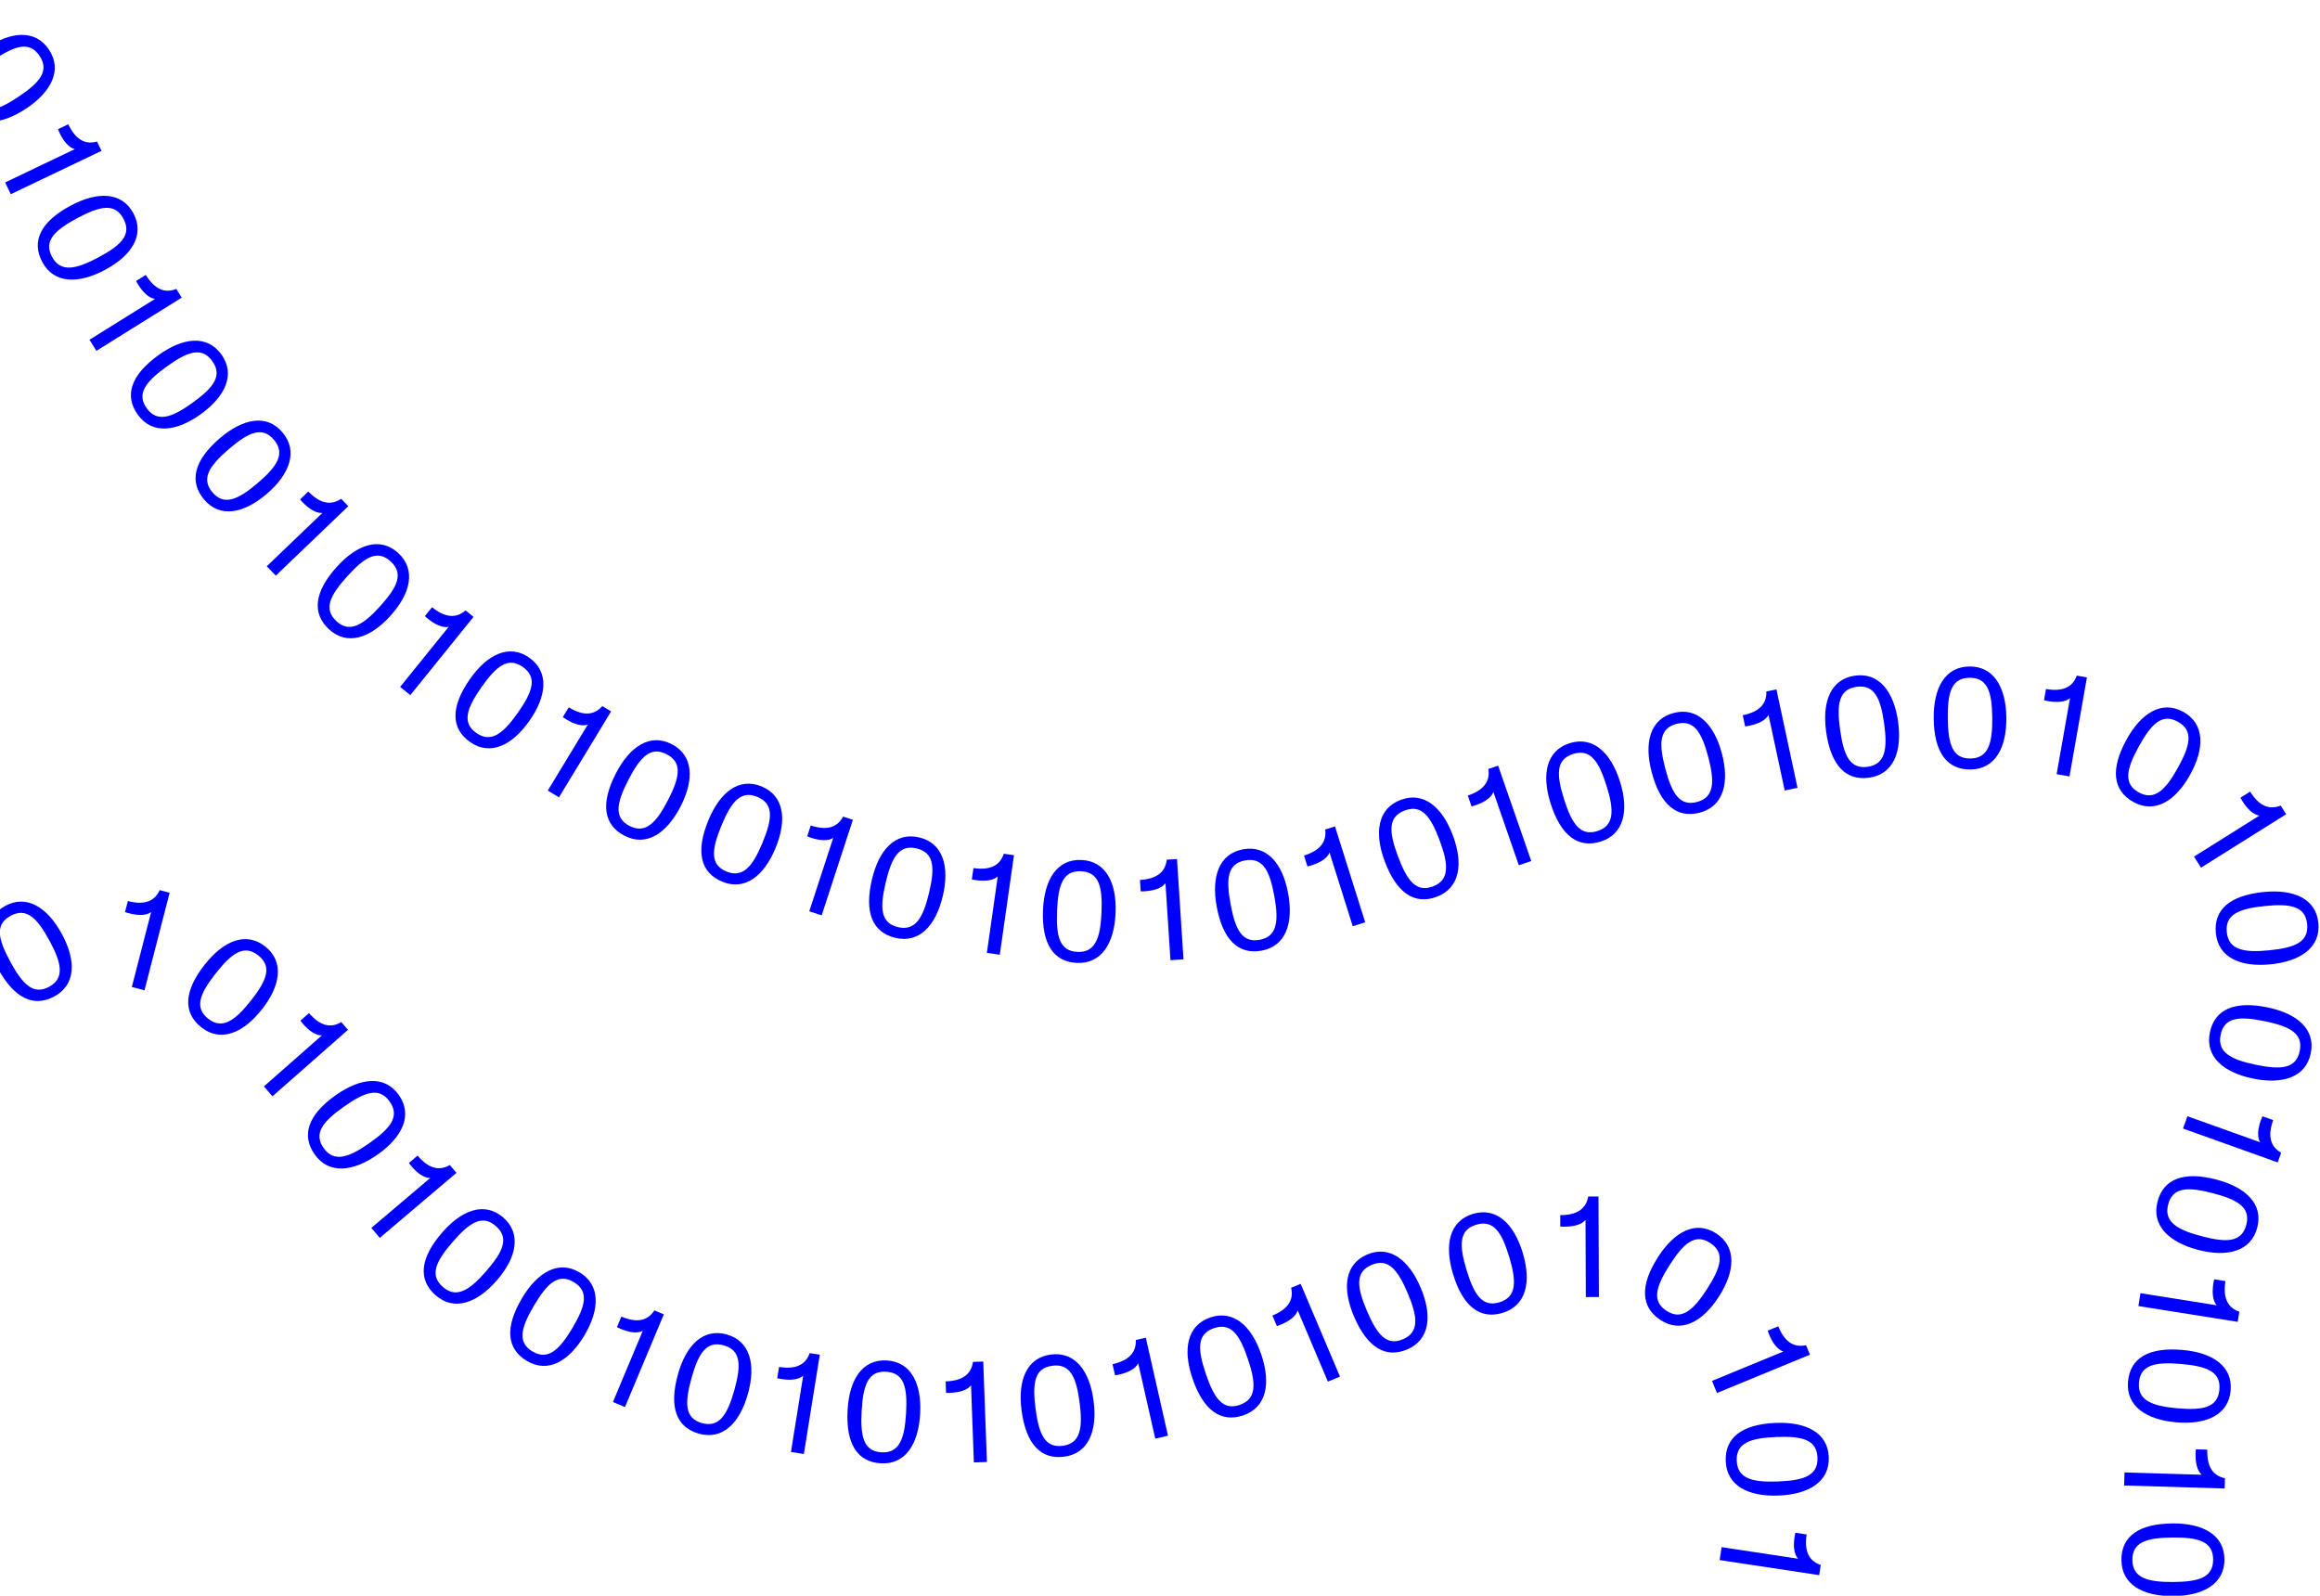 <svg width="173" height="119" viewBox="0 0 173 119" fill="none" xmlns="http://www.w3.org/2000/svg">
<g clip-path="url(#clip0)">
<path d="M-2.741 7.964C-1.727 9.485 0.076 9.347 1.961 8.089C3.827 6.844 4.664 5.219 3.649 3.699C2.635 2.179 0.829 2.331 -1.047 3.583C-3.15 4.987 -3.719 6.499 -2.741 7.964ZM-2.058 7.509C-2.788 6.416 -2.111 5.557 -0.463 4.457C1.139 3.388 2.207 3.056 2.948 4.167C3.696 5.287 2.98 6.146 1.378 7.215C-0.225 8.285 -1.323 8.61 -2.058 7.509Z" fill="#0000FF"/>
<path d="M0.385 13.605L0.805 14.483L7.569 11.249L7.238 10.558C6.328 10.811 5.626 10.383 5.097 9.277L5.072 9.276L4.342 9.626L4.327 9.645C4.369 9.734 4.397 9.818 4.44 9.906C4.732 10.519 5.125 11.01 5.578 11.121L0.385 13.605Z" fill="#0000FF"/>
<path d="M3.153 19.539C4.017 21.155 5.829 21.195 7.833 20.125C9.818 19.065 10.812 17.526 9.949 15.91C9.085 14.293 7.268 14.268 5.274 15.333C3.038 16.528 2.321 17.98 3.153 19.539ZM3.879 19.151C3.259 17.99 4.018 17.198 5.77 16.263C7.474 15.353 8.573 15.127 9.203 16.308C9.839 17.498 9.04 18.286 7.337 19.196C5.633 20.106 4.505 20.323 3.879 19.151Z" fill="#0000FF"/>
<path d="M6.673 25.337L7.188 26.163L13.551 22.198L13.145 21.548C12.269 21.901 11.524 21.553 10.875 20.512L10.851 20.515L10.163 20.943L10.151 20.964C10.203 21.048 10.24 21.128 10.292 21.211C10.651 21.787 11.096 22.232 11.559 22.292L6.673 25.337Z" fill="#0000FF"/>
<path d="M10.278 30.93C11.349 32.411 13.145 32.207 14.982 30.881C16.801 29.567 17.577 27.913 16.507 26.431C15.437 24.949 13.638 25.169 11.81 26.489C9.76 27.969 9.247 29.501 10.278 30.93ZM10.944 30.449C10.175 29.384 10.819 28.501 12.425 27.341C13.987 26.213 15.042 25.842 15.824 26.924C16.612 28.016 15.928 28.901 14.367 30.029C12.805 31.157 11.719 31.523 10.944 30.449Z" fill="#0000FF"/>
<path d="M15.217 37.251C16.396 38.652 18.168 38.305 19.893 36.83C21.601 35.368 22.246 33.649 21.066 32.248C19.887 30.847 18.113 31.21 16.397 32.678C14.472 34.324 14.079 35.901 15.217 37.251ZM15.842 36.717C14.994 35.71 15.567 34.773 17.075 33.483C18.542 32.229 19.563 31.773 20.425 32.797C21.293 33.828 20.682 34.77 19.215 36.024C17.748 37.279 16.696 37.731 15.842 36.717Z" fill="#0000FF"/>
<path d="M19.89 42.231L20.568 42.928L25.973 37.748L25.44 37.199C24.655 37.724 23.852 37.541 22.998 36.663L22.975 36.67L22.391 37.23L22.383 37.253C22.451 37.323 22.505 37.393 22.573 37.464C23.045 37.95 23.575 38.291 24.041 38.253L19.89 42.231Z" fill="#0000FF"/>
<path d="M24.539 46.935C25.885 48.17 27.596 47.602 29.116 45.923C30.621 44.261 31.04 42.477 29.694 41.242C28.348 40.007 26.638 40.591 25.126 42.261C23.43 44.135 23.242 45.744 24.539 46.935ZM25.09 46.327C24.123 45.439 24.571 44.44 25.9 42.972C27.192 41.544 28.145 40.964 29.128 41.867C30.12 42.776 29.634 43.786 28.342 45.213C27.049 46.64 26.065 47.222 25.09 46.327Z" fill="#0000FF"/>
<path d="M29.838 51.227L30.598 51.839L35.311 46.003L34.714 45.522C34.001 46.143 33.182 46.06 32.227 45.291L32.204 45.301L31.695 45.931L31.69 45.955C31.767 46.017 31.828 46.08 31.905 46.142C32.434 46.568 33.001 46.842 33.458 46.746L29.838 51.227Z" fill="#0000FF"/>
<path d="M35.053 55.337C36.549 56.386 38.18 55.605 39.481 53.751C40.77 51.914 40.962 50.096 39.466 49.047C37.969 47.997 36.341 48.794 35.046 50.639C33.594 52.709 33.611 54.325 35.053 55.337ZM35.525 54.665C34.449 53.91 34.769 52.864 35.906 51.243C37.013 49.666 37.889 48.97 38.982 49.737C40.084 50.51 39.727 51.57 38.621 53.147C37.515 54.724 36.609 55.425 35.525 54.665Z" fill="#0000FF"/>
<path d="M40.847 58.958L41.68 59.464L45.569 53.054L44.914 52.657C44.291 53.367 43.469 53.393 42.421 52.757L42.4 52.77L41.98 53.462L41.978 53.487C42.062 53.538 42.132 53.592 42.216 53.644C42.796 53.996 43.394 54.192 43.834 54.036L40.847 58.958Z" fill="#0000FF"/>
<path d="M46.567 62.325C48.191 63.164 49.702 62.17 50.742 60.158C51.772 58.164 51.718 56.338 50.094 55.499C48.47 54.66 46.964 55.668 45.929 57.671C44.768 59.917 45.002 61.516 46.567 62.325ZM46.944 61.596C45.777 60.993 45.953 59.913 46.862 58.153C47.746 56.442 48.521 55.635 49.707 56.248C50.903 56.865 50.693 57.964 49.809 59.675C48.925 61.387 48.121 62.203 46.944 61.596Z" fill="#0000FF"/>
<path d="M53.858 65.753C55.548 66.451 56.969 65.332 57.834 63.237C58.691 61.163 58.482 59.347 56.792 58.649C55.102 57.951 53.686 59.084 52.825 61.168C51.859 63.506 52.228 65.08 53.858 65.753ZM54.171 64.994C52.957 64.492 53.04 63.401 53.797 61.57C54.532 59.788 55.235 58.918 56.47 59.428C57.715 59.942 57.599 61.055 56.863 62.836C56.127 64.617 55.395 65.5 54.171 64.994Z" fill="#0000FF"/>
<path d="M60.346 67.961L61.272 68.263L63.599 61.136L62.871 60.899C62.426 61.732 61.631 61.945 60.466 61.564L60.449 61.582L60.197 62.352L60.201 62.376C60.295 62.406 60.374 62.444 60.468 62.475C61.113 62.685 61.74 62.74 62.133 62.489L60.346 67.961Z" fill="#0000FF"/>
<path d="M66.769 69.942C68.551 70.365 69.78 69.033 70.303 66.824C70.822 64.637 70.327 62.874 68.545 62.452C66.763 62.029 65.543 63.374 65.022 65.572C64.437 68.037 65.051 69.535 66.769 69.942ZM66.959 69.142C65.678 68.838 65.588 67.746 66.046 65.815C66.491 63.937 67.049 62.965 68.35 63.273C69.663 63.585 69.724 64.704 69.279 66.582C68.834 68.46 68.25 69.448 66.959 69.142Z" fill="#0000FF"/>
<path d="M73.589 71.062L74.554 71.199L75.611 63.777L74.853 63.669C74.559 64.567 73.813 64.914 72.6 64.741L72.586 64.761L72.471 65.563L72.479 65.586C72.577 65.6 72.662 65.623 72.759 65.637C73.431 65.733 74.058 65.678 74.401 65.362L73.589 71.062Z" fill="#0000FF"/>
<path d="M80.312 71.81C82.138 71.888 83.091 70.351 83.188 68.088C83.284 65.846 82.466 64.212 80.64 64.133C78.814 64.055 77.872 65.603 77.775 67.856C77.667 70.382 78.551 71.734 80.312 71.81ZM80.347 70.99C79.035 70.933 78.74 69.88 78.825 67.901C78.907 65.976 79.27 64.918 80.604 64.975C81.949 65.033 82.221 66.118 82.138 68.043C82.056 69.967 81.67 71.046 80.347 70.99Z" fill="#0000FF"/>
<path d="M87.28 71.608L88.252 71.545L87.767 64.064L87.002 64.113C86.898 65.052 86.239 65.545 85.016 65.624L85.007 65.647L85.059 66.455L85.071 66.476C85.17 66.47 85.258 66.475 85.356 66.469C86.033 66.425 86.636 66.243 86.907 65.863L87.28 71.608Z" fill="#0000FF"/>
<path d="M94.078 70.896C95.876 70.567 96.464 68.856 96.056 66.628C95.652 64.421 94.492 63.009 92.694 63.338C90.896 63.668 90.321 65.386 90.727 67.604C91.183 70.091 92.345 71.213 94.078 70.896ZM93.93 70.088C92.639 70.325 92.118 69.363 91.761 67.415C91.413 65.52 91.532 64.408 92.846 64.167C94.17 63.925 94.675 64.922 95.023 66.817C95.37 68.712 95.233 69.85 93.93 70.088Z" fill="#0000FF"/>
<path d="M100.873 69.075L101.802 68.782L99.549 61.631L98.818 61.861C98.941 62.798 98.418 63.433 97.249 63.802L97.245 63.826L97.489 64.598L97.506 64.616C97.6 64.586 97.686 64.57 97.78 64.541C98.428 64.337 98.969 64.017 99.143 63.584L100.873 69.075Z" fill="#0000FF"/>
<path d="M107.137 66.878C108.854 66.232 109.134 64.436 108.341 62.306C107.556 60.196 106.164 59.007 104.447 59.653C102.731 60.299 102.464 62.101 103.253 64.221C104.139 66.598 105.482 67.501 107.137 66.878ZM106.85 66.106C105.616 66.57 104.934 65.712 104.24 63.849C103.566 62.038 103.488 60.917 104.742 60.446C106.006 59.97 106.68 60.866 107.354 62.677C108.029 64.489 108.093 65.638 106.85 66.106Z" fill="#0000FF"/>
<path d="M113.258 64.527L114.184 64.212L111.713 57.099L110.985 57.347C111.135 58.282 110.628 58.931 109.462 59.328L109.459 59.352L109.726 60.121L109.744 60.138C109.837 60.106 109.924 60.088 110.018 60.056C110.663 59.837 111.199 59.503 111.361 59.065L113.258 64.527Z" fill="#0000FF"/>
<path d="M119.364 62.761C121.109 62.21 121.48 60.438 120.797 58.275C120.12 56.133 118.792 54.874 117.047 55.425C115.302 55.976 114.944 57.755 115.624 59.908C116.386 62.322 117.681 63.292 119.364 62.761ZM119.116 61.977C117.862 62.373 117.225 61.483 116.627 59.591C116.047 57.752 116.026 56.632 117.301 56.23C118.586 55.824 119.213 56.752 119.794 58.592C120.374 60.431 120.381 61.578 119.116 61.977Z" fill="#0000FF"/>
<path d="M126.751 60.603C128.519 60.139 128.976 58.389 128.401 56.198C127.831 54.028 126.568 52.707 124.8 53.171C123.032 53.636 122.589 55.393 123.161 57.574C123.803 60.019 125.047 61.05 126.751 60.603ZM126.543 59.809C125.273 60.142 124.68 59.223 124.177 57.307C123.688 55.444 123.723 54.325 125.014 53.986C126.316 53.645 126.896 54.602 127.385 56.465C127.874 58.328 127.824 59.472 126.543 59.809Z" fill="#0000FF"/>
<path d="M133.084 58.95L134.039 58.753L132.466 51.412L131.715 51.567C131.749 52.511 131.167 53.09 129.965 53.338L129.959 53.362L130.129 54.155L130.144 54.174C130.241 54.154 130.329 54.147 130.425 54.127C131.091 53.99 131.662 53.727 131.876 53.313L133.084 58.95Z" fill="#0000FF"/>
<path d="M139.378 57.998C141.188 57.747 141.85 56.064 141.539 53.82C141.231 51.597 140.134 50.136 138.323 50.387C136.513 50.638 135.863 52.33 136.173 54.564C136.52 57.068 137.633 58.24 139.378 57.998ZM139.265 57.185C137.964 57.365 137.486 56.382 137.214 54.419C136.949 52.511 137.116 51.405 138.439 51.222C139.772 51.037 140.234 52.056 140.499 53.964C140.763 55.872 140.577 57.003 139.265 57.185Z" fill="#0000FF"/>
<path d="M146.938 57.386C148.766 57.367 149.636 55.781 149.611 53.516C149.587 51.272 148.683 49.684 146.855 49.704C145.028 49.723 144.169 51.32 144.194 53.574C144.221 56.102 145.176 57.406 146.938 57.386ZM146.93 56.566C145.616 56.58 145.266 55.544 145.244 53.563C145.223 51.637 145.529 50.561 146.864 50.546C148.211 50.532 148.54 51.601 148.56 53.527C148.581 55.453 148.254 56.551 146.93 56.566Z" fill="#0000FF"/>
<path d="M153.361 57.733L154.32 57.902L155.62 50.519L154.865 50.386C154.542 51.274 153.785 51.596 152.578 51.384L152.563 51.403L152.423 52.201L152.43 52.224C152.527 52.241 152.611 52.267 152.708 52.285C153.377 52.402 154.005 52.368 154.359 52.064L153.361 57.733Z" fill="#0000FF"/>
<path d="M159.086 59.809C160.685 60.695 162.224 59.745 163.322 57.764C164.409 55.801 164.407 53.973 162.808 53.088C161.21 52.202 159.675 53.166 158.582 55.139C157.357 57.35 157.544 58.955 159.086 59.809ZM159.484 59.091C158.335 58.455 158.542 57.381 159.501 55.648C160.435 53.963 161.232 53.178 162.4 53.825C163.578 54.477 163.336 55.569 162.403 57.254C161.469 58.94 160.642 59.733 159.484 59.091Z" fill="#0000FF"/>
<path d="M163.606 63.881L164.124 64.707L170.476 60.724L170.069 60.075C169.193 60.43 168.447 60.084 167.795 59.045L167.771 59.048L167.085 59.478L167.072 59.499C167.125 59.582 167.162 59.662 167.214 59.746C167.575 60.321 168.021 60.764 168.484 60.823L163.606 63.881Z" fill="#0000FF"/>
<path d="M165.234 69.6C165.417 71.418 167.075 72.142 169.329 71.914C171.561 71.689 173.062 70.646 172.878 68.828C172.695 67.009 171.028 66.297 168.784 66.524C166.269 66.778 165.057 67.846 165.234 69.6ZM166.05 69.517C165.918 68.21 166.919 67.768 168.89 67.569C170.807 67.376 171.906 67.584 172.04 68.912C172.175 70.252 171.14 70.675 169.223 70.869C167.307 71.062 166.183 70.835 166.05 69.517Z" fill="#0000FF"/>
<path d="M164.788 76.997C164.417 78.787 165.78 79.975 167.999 80.435C170.196 80.89 171.94 80.346 172.311 78.556C172.682 76.767 171.306 75.587 169.098 75.13C166.623 74.617 165.145 75.272 164.788 76.997ZM165.592 77.164C165.858 75.878 166.945 75.757 168.885 76.159C170.771 76.549 171.757 77.078 171.486 78.385C171.213 79.704 170.098 79.797 168.212 79.406C166.326 79.015 165.323 78.46 165.592 77.164Z" fill="#0000FF"/>
<path d="M163.115 83.245L162.786 84.162L169.845 86.689L170.103 85.968C169.282 85.499 169.092 84.699 169.506 83.545L169.489 83.527L168.726 83.254L168.702 83.257C168.669 83.35 168.629 83.429 168.596 83.521C168.367 84.16 168.294 84.785 168.535 85.185L163.115 83.245Z" fill="#0000FF"/>
<path d="M160.885 89.613C160.422 91.381 161.722 92.638 163.914 93.212C166.085 93.78 167.855 93.327 168.318 91.559C168.781 89.791 167.467 88.542 165.286 87.971C162.84 87.33 161.331 87.908 160.885 89.613ZM161.679 89.821C162.012 88.55 163.103 88.486 165.02 88.987C166.883 89.475 167.841 90.054 167.503 91.345C167.162 92.648 166.044 92.683 164.18 92.195C162.317 91.707 161.344 91.102 161.679 89.821Z" fill="#0000FF"/>
<path d="M159.613 96.44L159.46 97.402L166.864 98.579L166.984 97.822C166.091 97.514 165.756 96.763 165.949 95.552L165.929 95.538L165.129 95.41L165.106 95.418C165.09 95.515 165.066 95.6 165.05 95.697C164.944 96.367 164.988 96.995 165.298 97.344L159.613 96.44Z" fill="#0000FF"/>
<path d="M158.684 103.031C158.524 104.852 160.016 105.873 162.273 106.071C164.508 106.268 166.177 105.524 166.337 103.704C166.497 101.883 164.993 100.872 162.747 100.674C160.228 100.453 158.838 101.276 158.684 103.031ZM159.501 103.103C159.616 101.795 160.682 101.548 162.655 101.721C164.574 101.89 165.615 102.3 165.498 103.63C165.38 104.971 164.284 105.193 162.365 105.025C160.446 104.856 159.385 104.422 159.501 103.103Z" fill="#0000FF"/>
<path d="M158.422 109.809L158.393 110.783L165.89 111.008L165.913 110.242C164.988 110.05 164.56 109.347 164.597 108.121L164.576 108.109L163.766 108.085L163.743 108.095C163.74 108.194 163.727 108.281 163.724 108.379C163.703 109.058 163.827 109.675 164.179 109.981L158.422 109.809Z" fill="#0000FF"/>
<path d="M158.191 116.342C158.203 118.17 159.785 119.045 162.051 119.03C164.294 119.015 165.886 118.117 165.874 116.29C165.861 114.462 164.268 113.597 162.014 113.612C159.485 113.63 158.179 114.58 158.191 116.342ZM159.011 116.336C159.002 115.023 160.04 114.677 162.021 114.663C163.947 114.65 165.022 114.96 165.031 116.295C165.04 117.641 163.97 117.966 162.043 117.979C160.117 117.992 159.02 117.661 159.011 116.336Z" fill="#0000FF"/>
<path d="M-0.42 79.681C0.336 78.017 -0.732 76.558 -2.794 75.621C-4.837 74.692 -6.658 74.838 -7.415 76.502C-8.171 78.166 -7.088 79.62 -5.036 80.553C-2.734 81.599 -1.149 81.285 -0.42 79.681ZM-1.167 79.342C-1.711 80.537 -2.798 80.416 -4.601 79.596C-6.355 78.799 -7.2 78.067 -6.647 76.851C-6.09 75.625 -4.983 75.78 -3.229 76.577C-1.475 77.374 -0.619 78.136 -1.167 79.342Z" fill="#0000FF"/>
<path d="M4.059 74.307C5.664 73.433 5.688 71.624 4.604 69.635C3.531 67.665 1.987 66.686 0.383 67.561C-1.222 68.436 -1.232 70.248 -0.153 72.228C1.057 74.448 2.512 75.151 4.059 74.307ZM3.666 73.587C2.513 74.215 1.718 73.464 0.77 71.725C-0.152 70.034 -0.387 68.94 0.786 68.301C1.968 67.657 2.76 68.447 3.682 70.138C4.603 71.829 4.829 72.953 3.666 73.587Z" fill="#0000FF"/>
<path d="M9.83 73.606L10.775 73.852L12.649 66.578L11.906 66.385C11.515 67.246 10.734 67.507 9.545 67.198L9.529 67.216L9.327 68.002L9.332 68.026C9.427 68.051 9.51 68.083 9.605 68.108C10.263 68.28 10.893 68.296 11.27 68.02L9.83 73.606Z" fill="#0000FF"/>
<path d="M15.013 76.614C16.447 77.748 18.12 77.061 19.525 75.284C20.917 73.524 21.212 71.721 19.778 70.587C18.345 69.453 16.674 70.155 15.275 71.924C13.707 73.907 13.631 75.521 15.013 76.614ZM15.522 75.97C14.492 75.156 14.871 74.129 16.099 72.576C17.294 71.064 18.208 70.42 19.256 71.248C20.312 72.083 19.895 73.121 18.701 74.632C17.506 76.143 16.561 76.791 15.522 75.97Z" fill="#0000FF"/>
<path d="M19.679 81.021L20.317 81.757L25.95 76.801L25.448 76.221C24.641 76.712 23.852 76.487 23.049 75.56L23.025 75.567L22.416 76.102L22.407 76.125C22.472 76.199 22.521 76.273 22.585 76.347C23.03 76.861 23.539 77.23 24.004 77.215L19.679 81.021Z" fill="#0000FF"/>
<path d="M23.463 86.09C24.516 87.584 26.315 87.401 28.167 86.096C30.001 84.804 30.797 83.159 29.744 81.665C28.691 80.17 26.89 80.369 25.046 81.667C22.98 83.124 22.448 84.65 23.463 86.09ZM24.134 85.617C23.378 84.544 24.032 83.667 25.652 82.526C27.226 81.417 28.286 81.058 29.055 82.15C29.83 83.25 29.137 84.128 27.562 85.237C25.987 86.347 24.897 86.7 24.134 85.617Z" fill="#0000FF"/>
<path d="M27.69 91.572L28.32 92.315L34.039 87.468L33.544 86.883C32.728 87.359 31.94 87.124 31.147 86.188L31.124 86.194L30.506 86.718L30.496 86.74C30.56 86.815 30.608 86.889 30.672 86.964C31.11 87.482 31.615 87.858 32.082 87.85L27.69 91.572Z" fill="#0000FF"/>
<path d="M32.49 96.601C33.872 97.798 35.574 97.187 37.058 95.475C38.527 93.779 38.903 91.991 37.522 90.794C36.141 89.597 34.44 90.223 32.963 91.927C31.308 93.838 31.159 95.447 32.49 96.601ZM33.028 95.98C32.035 95.12 32.46 94.112 33.757 92.615C35.019 91.159 35.961 90.557 36.97 91.431C37.987 92.313 37.525 93.331 36.264 94.787C35.002 96.243 34.029 96.848 33.028 95.98Z" fill="#0000FF"/>
<path d="M39.291 101.495C40.862 102.428 42.429 101.525 43.585 99.577C44.73 97.648 44.784 95.821 43.212 94.888C41.64 93.955 40.077 94.873 38.926 96.812C37.636 98.986 37.775 100.596 39.291 101.495ZM39.709 100.789C38.58 100.119 38.819 99.052 39.83 97.348C40.813 95.692 41.634 94.931 42.782 95.613C43.94 96.3 43.665 97.384 42.682 99.041C41.699 100.697 40.848 101.465 39.709 100.789Z" fill="#0000FF"/>
<path d="M45.705 104.558L46.603 104.934L49.502 98.02L48.796 97.724C48.285 98.519 47.475 98.666 46.345 98.192L46.326 98.208L46.013 98.954L46.015 98.979C46.105 99.017 46.182 99.061 46.273 99.099C46.899 99.362 47.519 99.467 47.931 99.249L45.705 104.558Z" fill="#0000FF"/>
<path d="M52.123 106.919C53.883 107.411 55.161 106.132 55.771 103.95C56.375 101.789 55.951 100.011 54.19 99.519C52.43 99.027 51.16 100.32 50.553 102.492C49.873 104.927 50.426 106.445 52.123 106.919ZM52.344 106.129C51.079 105.775 51.032 104.682 51.565 102.774C52.083 100.919 52.678 99.972 53.964 100.331C55.26 100.693 55.277 101.812 54.759 103.667C54.24 105.522 53.619 106.485 52.344 106.129Z" fill="#0000FF"/>
<path d="M58.981 108.281L59.943 108.435L61.131 101.032L60.375 100.911C60.065 101.804 59.313 102.137 58.103 101.943L58.089 101.963L57.96 102.763L57.968 102.786C58.065 102.802 58.149 102.826 58.247 102.842C58.917 102.949 59.544 102.906 59.893 102.596L58.981 108.281Z" fill="#0000FF"/>
<path d="M65.682 109.129C67.507 109.234 68.483 107.712 68.614 105.45C68.743 103.21 67.951 101.564 66.126 101.458C64.301 101.353 63.335 102.886 63.205 105.137C63.059 107.661 63.923 109.027 65.682 109.129ZM65.73 108.309C64.418 108.233 64.14 107.176 64.254 105.198C64.365 103.275 64.744 102.222 66.077 102.299C67.421 102.377 67.676 103.466 67.565 105.389C67.454 107.312 67.052 108.386 65.73 108.309Z" fill="#0000FF"/>
<path d="M72.62 109.065L73.594 109.03L73.32 101.538L72.555 101.566C72.424 102.501 71.752 102.975 70.527 103.02L70.517 103.042L70.546 103.851L70.558 103.873C70.656 103.869 70.744 103.877 70.843 103.873C71.521 103.848 72.128 103.684 72.41 103.312L72.62 109.065Z" fill="#0000FF"/>
<path d="M79.35 108.636C81.163 108.401 81.84 106.725 81.549 104.478C81.261 102.253 80.177 100.782 78.365 101.016C76.552 101.25 75.887 102.937 76.176 105.173C76.501 107.68 77.603 108.862 79.35 108.636ZM79.245 107.822C77.942 107.99 77.472 107.003 77.218 105.038C76.971 103.128 77.148 102.023 78.473 101.852C79.808 101.679 80.26 102.702 80.507 104.613C80.754 106.523 80.558 107.652 79.245 107.822Z" fill="#0000FF"/>
<path d="M86.147 107.288L87.097 107.073L85.442 99.761L84.695 99.93C84.74 100.873 84.166 101.463 82.971 101.734L82.965 101.758L83.144 102.548L83.159 102.567C83.255 102.545 83.343 102.536 83.439 102.514C84.101 102.365 84.667 102.091 84.876 101.673L86.147 107.288Z" fill="#0000FF"/>
<path d="M92.709 105.552C94.444 104.961 94.781 103.177 94.055 101.024C93.337 98.892 91.984 97.66 90.249 98.251C88.514 98.841 88.191 100.632 88.913 102.775C89.722 105.177 91.036 106.121 92.709 105.552ZM92.446 104.772C91.199 105.196 90.544 104.318 89.91 102.435C89.294 100.605 89.251 99.483 90.519 99.052C91.797 98.616 92.442 99.533 93.058 101.364C93.675 103.194 93.703 104.344 92.446 104.772Z" fill="#0000FF"/>
<path d="M99.019 103.035L99.922 102.663L96.989 95.744L96.279 96.037C96.491 96.959 96.028 97.636 94.892 98.106L94.891 98.13L95.207 98.877L95.226 98.893C95.317 98.856 95.403 98.832 95.494 98.794C96.123 98.535 96.635 98.169 96.767 97.723L99.019 103.035Z" fill="#0000FF"/>
<path d="M104.941 100.631C106.621 99.911 106.82 98.111 105.936 96.026C105.061 93.961 103.623 92.84 101.943 93.559C100.264 94.279 100.079 96.085 100.958 98.16C101.945 100.487 103.322 101.325 104.941 100.631ZM104.621 99.875C103.414 100.392 102.697 99.569 101.924 97.746C101.172 95.973 101.045 94.861 102.272 94.335C103.509 93.805 104.219 94.667 104.971 96.44C105.722 98.213 105.838 99.354 104.621 99.875Z" fill="#0000FF"/>
<path d="M112.057 97.906C113.811 97.371 114.204 95.598 113.547 93.423C112.896 91.268 111.582 89.993 109.828 90.529C108.075 91.064 107.695 92.844 108.349 95.009C109.083 97.437 110.367 98.422 112.057 97.906ZM111.819 97.118C110.559 97.503 109.932 96.604 109.357 94.702C108.798 92.852 108.792 91.729 110.073 91.338C111.364 90.944 111.98 91.881 112.539 93.73C113.098 95.58 113.09 96.73 111.819 97.118Z" fill="#0000FF"/>
<path d="M118.254 96.731L119.228 96.727L119.197 89.23L118.431 89.233C118.27 90.164 117.583 90.616 116.357 90.621L116.346 90.643L116.349 91.453L116.36 91.475C116.459 91.475 116.546 91.485 116.645 91.485C117.324 91.482 117.936 91.337 118.23 90.975L118.254 96.731Z" fill="#0000FF"/>
<path d="M123.827 98.446C125.359 99.442 126.953 98.6 128.177 96.696C129.39 94.809 129.511 92.983 127.98 91.987C126.449 90.99 124.857 91.847 123.639 93.743C122.273 95.868 122.351 97.486 123.827 98.446ZM124.271 97.756C123.171 97.04 123.449 95.981 124.519 94.316C125.56 92.696 126.406 91.967 127.524 92.695C128.652 93.429 128.338 94.504 127.297 96.123C126.256 97.742 125.38 98.478 124.271 97.756Z" fill="#0000FF"/>
<path d="M127.662 102.982L128.033 103.883L134.965 101.028L134.674 100.32C133.751 100.522 133.073 100.055 132.607 98.922L132.582 98.92L131.833 99.228L131.817 99.247C131.855 99.338 131.878 99.423 131.916 99.514C132.174 100.142 132.539 100.654 132.985 100.79L127.662 102.982Z" fill="#0000FF"/>
<path d="M128.686 108.973C128.76 110.801 130.372 111.624 132.638 111.533C134.881 111.444 136.444 110.493 136.37 108.665C136.296 106.838 134.673 106.026 132.419 106.116C129.891 106.217 128.615 107.211 128.686 108.973ZM129.507 108.94C129.454 107.627 130.48 107.246 132.461 107.166C134.388 107.089 135.473 107.364 135.527 108.699C135.581 110.045 134.522 110.406 132.595 110.483C130.669 110.56 129.561 110.264 129.507 108.94Z" fill="#0000FF"/>
<path d="M128.379 115.38L128.232 116.344L135.655 117.468L135.771 116.71C134.874 116.408 134.535 115.658 134.72 114.445L134.7 114.431L133.899 114.309L133.875 114.317C133.86 114.414 133.836 114.499 133.821 114.597C133.718 115.268 133.766 115.897 134.079 116.243L128.379 115.38Z" fill="#0000FF"/>
<path d="M126.879 121.503C126.387 123.263 127.666 124.542 129.848 125.152C132.008 125.756 133.786 125.333 134.278 123.573C134.771 121.813 133.479 120.542 131.307 119.935C128.872 119.253 127.354 119.806 126.879 121.503ZM127.67 121.724C128.024 120.459 129.116 120.413 131.024 120.946C132.879 121.465 133.827 122.06 133.467 123.346C133.104 124.642 131.986 124.659 130.131 124.14C128.276 123.621 127.313 122.999 127.67 121.724Z" fill="#0000FF"/>
</g>
<defs>
<clipPath id="clip0">
<rect width="173" height="119" fill="white"/>
</clipPath>
</defs>
</svg>
